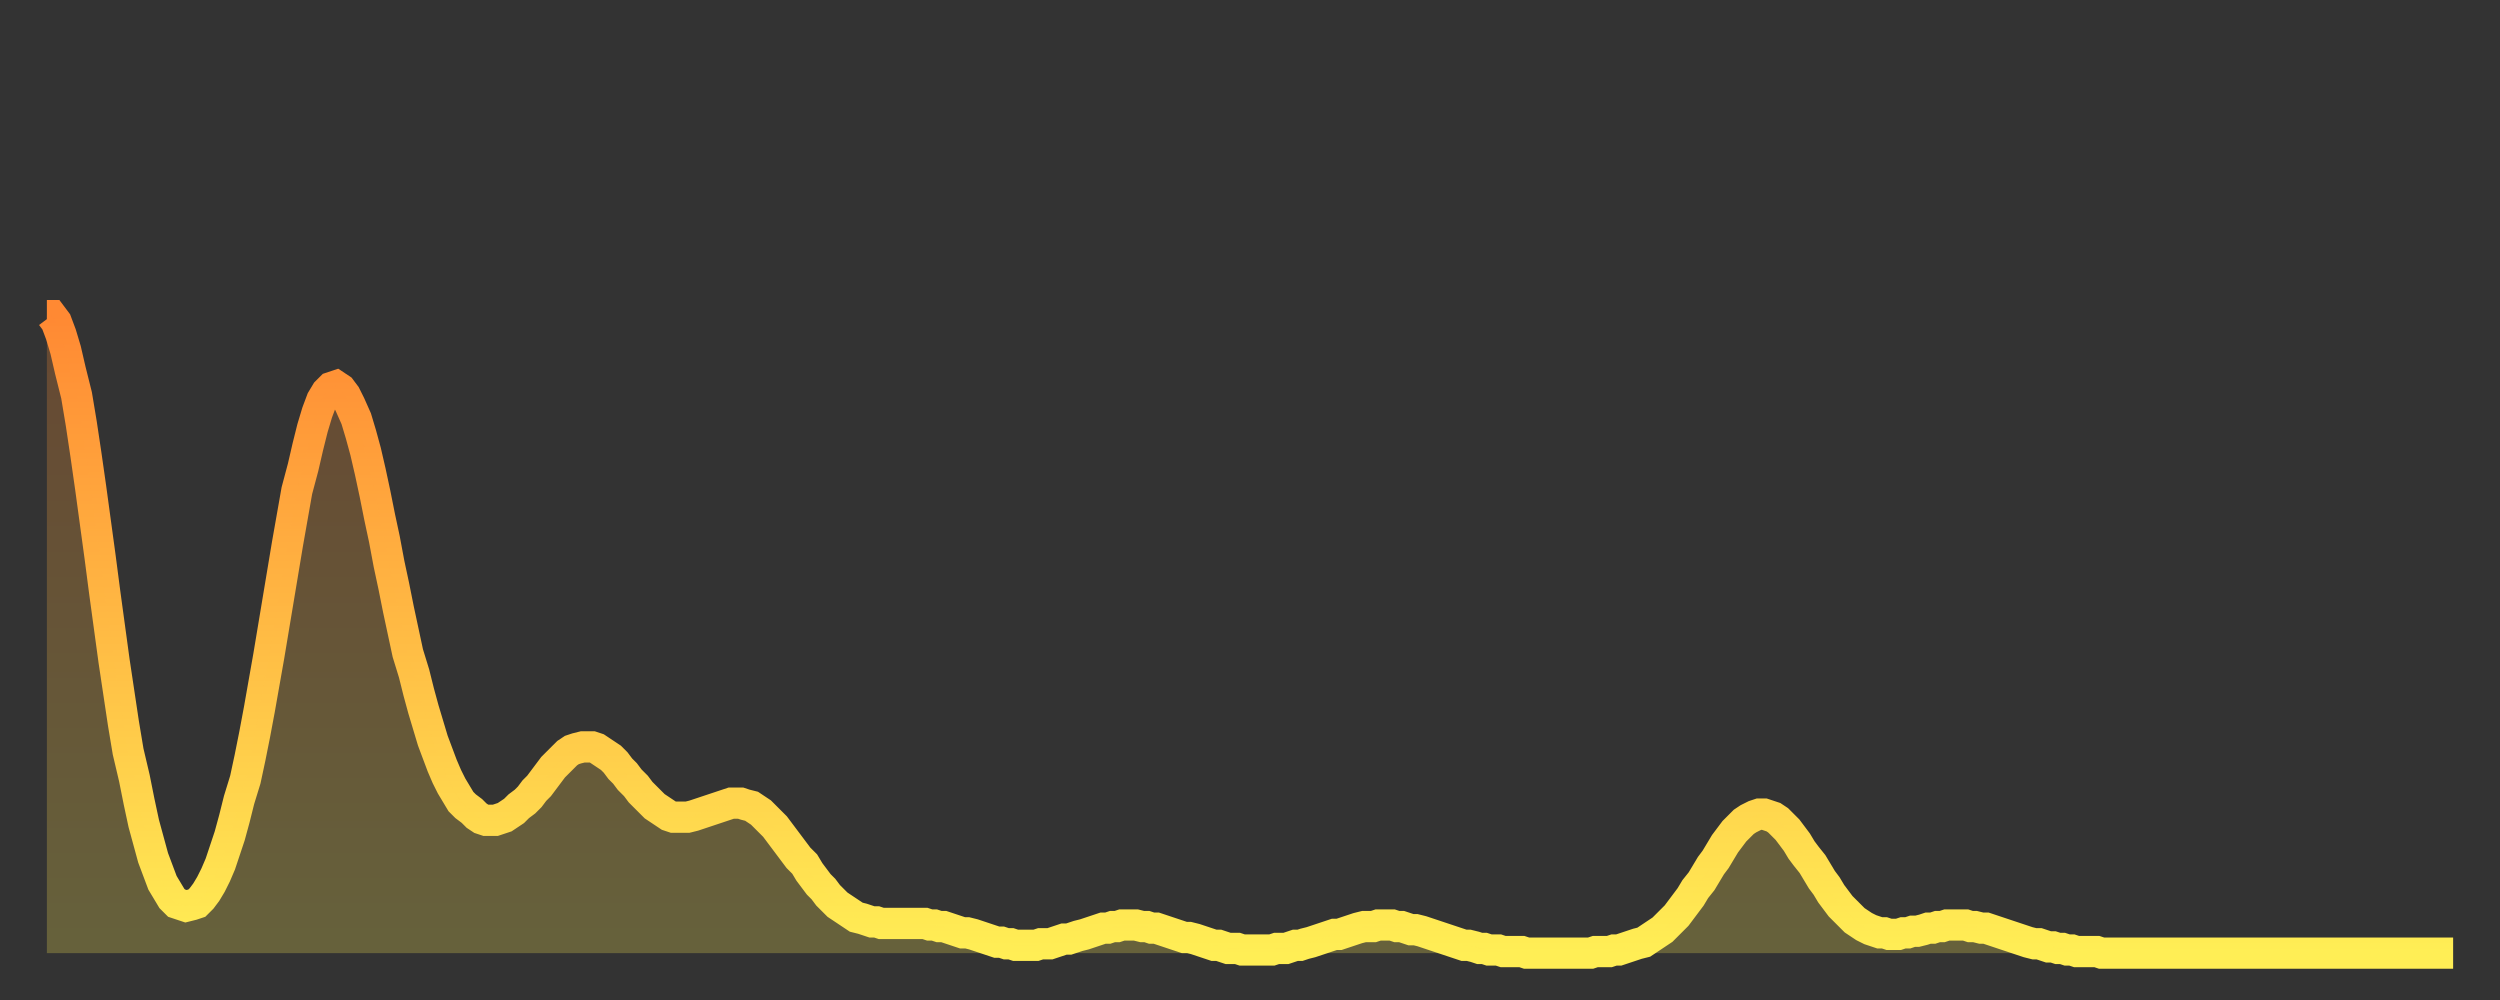 <?xml version="1.0" encoding="utf-8" ?>
<svg baseProfile="full" height="64" version="1.1" width="160" xmlns="http://www.w3.org/2000/svg" xmlns:ev="http://www.w3.org/2001/xml-events" xmlns:xlink="http://www.w3.org/1999/xlink"><rect width="100%" height="100%" fill="#333333" stroke="none"/><defs><linearGradient id="id186154" x1="0" x2="0" y1="0" y2="1"><stop offset="0%" stop-color="#ff8933" /><stop offset="50%" stop-color="#ffbb44" /><stop offset="100%" stop-color="#ffee55" /></linearGradient></defs><g transform="translate(3,3)"><g><path d="M 0.0 17.2 0.3 17.2 0.6 17.6 0.9 18.4 1.2 19.4 1.5 20.7 1.9 22.3 2.2 24.1 2.5 26.1 2.8 28.2 3.1 30.4 3.4 32.6 3.7 34.9 4.0 37.1 4.3 39.3 4.6 41.3 4.9 43.3 5.2 45.1 5.6 46.8 5.9 48.3 6.2 49.7 6.5 50.8 6.8 51.9 7.1 52.7 7.4 53.5 7.7 54.0 8.0 54.5 8.3 54.8 8.6 54.9 8.9 55.0 9.3 54.9 9.6 54.8 9.9 54.5 10.2 54.1 10.5 53.6 10.8 53.0 11.1 52.3 11.4 51.4 11.7 50.5 12.0 49.4 12.3 48.2 12.7 46.9 13.0 45.5 13.3 44.0 13.6 42.4 13.9 40.7 14.2 39.0 14.5 37.2 14.8 35.4 15.1 33.6 15.4 31.8 15.7 30.1 16.0 28.4 16.4 26.9 16.7 25.6 17.0 24.4 17.3 23.4 17.6 22.6 17.9 22.1 18.2 21.8 18.5 21.7 18.8 21.9 19.1 22.3 19.4 22.9 19.8 23.8 20.1 24.8 20.4 25.9 20.7 27.2 21.0 28.6 21.3 30.1 21.6 31.5 21.9 33.1 22.2 34.5 22.5 36.0 22.8 37.4 23.1 38.8 23.5 40.1 23.8 41.3 24.1 42.4 24.4 43.4 24.7 44.4 25.0 45.2 25.3 46.0 25.6 46.7 25.9 47.3 26.2 47.8 26.5 48.3 26.8 48.6 27.2 48.9 27.5 49.2 27.8 49.4 28.1 49.5 28.4 49.5 28.7 49.5 29.0 49.4 29.3 49.3 29.6 49.1 29.9 48.9 30.2 48.6 30.6 48.3 30.9 48.0 31.2 47.6 31.5 47.3 31.8 46.9 32.1 46.5 32.4 46.1 32.7 45.8 33.0 45.5 33.3 45.2 33.6 45.0 33.9 44.9 34.3 44.8 34.6 44.8 34.9 44.8 35.2 44.9 35.5 45.1 35.8 45.3 36.1 45.5 36.4 45.8 36.7 46.2 37.0 46.5 37.3 46.9 37.7 47.3 38.0 47.7 38.3 48.0 38.6 48.3 38.9 48.6 39.2 48.8 39.5 49.0 39.8 49.2 40.1 49.3 40.4 49.3 40.7 49.3 41.0 49.3 41.4 49.2 41.7 49.1 42.0 49.0 42.3 48.9 42.6 48.8 42.9 48.7 43.2 48.6 43.5 48.5 43.8 48.4 44.1 48.4 44.4 48.4 44.7 48.5 45.1 48.6 45.4 48.8 45.7 49.0 46.0 49.3 46.3 49.6 46.6 49.9 46.9 50.3 47.2 50.7 47.5 51.1 47.8 51.5 48.1 51.9 48.5 52.3 48.8 52.8 49.1 53.2 49.4 53.6 49.7 53.9 50.0 54.3 50.3 54.6 50.6 54.9 50.9 55.1 51.2 55.3 51.5 55.5 51.8 55.7 52.2 55.8 52.5 55.9 52.8 56.0 53.1 56.0 53.4 56.1 53.7 56.1 54.0 56.1 54.3 56.1 54.6 56.1 54.9 56.1 55.2 56.1 55.6 56.1 55.9 56.1 56.2 56.1 56.5 56.2 56.8 56.2 57.1 56.3 57.4 56.3 57.7 56.4 58.0 56.5 58.3 56.6 58.6 56.7 58.9 56.7 59.3 56.8 59.6 56.9 59.9 57.0 60.2 57.1 60.5 57.2 60.8 57.3 61.1 57.3 61.4 57.4 61.7 57.4 62.0 57.5 62.3 57.5 62.6 57.5 63.0 57.5 63.3 57.5 63.6 57.4 63.9 57.4 64.2 57.4 64.5 57.3 64.8 57.2 65.1 57.1 65.4 57.1 65.7 57.0 66.0 56.9 66.4 56.8 66.7 56.7 67.0 56.6 67.3 56.5 67.6 56.4 67.9 56.4 68.2 56.3 68.5 56.3 68.8 56.2 69.1 56.2 69.4 56.2 69.7 56.2 70.1 56.3 70.4 56.3 70.7 56.4 71.0 56.4 71.3 56.5 71.6 56.6 71.9 56.7 72.2 56.8 72.5 56.9 72.8 57.0 73.1 57.0 73.5 57.1 73.8 57.2 74.1 57.3 74.4 57.4 74.7 57.5 75.0 57.5 75.3 57.6 75.6 57.7 75.9 57.7 76.2 57.7 76.5 57.8 76.8 57.8 77.2 57.8 77.5 57.8 77.8 57.8 78.1 57.8 78.4 57.8 78.7 57.7 79.0 57.7 79.3 57.7 79.6 57.6 79.9 57.5 80.2 57.5 80.5 57.4 80.9 57.3 81.2 57.2 81.5 57.1 81.8 57.0 82.1 56.9 82.4 56.8 82.7 56.8 83.0 56.7 83.3 56.6 83.6 56.5 83.9 56.4 84.3 56.3 84.6 56.3 84.9 56.3 85.2 56.2 85.5 56.2 85.8 56.2 86.1 56.2 86.4 56.3 86.7 56.3 87.0 56.4 87.3 56.5 87.6 56.5 88.0 56.6 88.3 56.7 88.6 56.8 88.9 56.9 89.2 57.0 89.5 57.1 89.8 57.2 90.1 57.3 90.4 57.4 90.7 57.5 91.0 57.5 91.4 57.6 91.7 57.7 92.0 57.7 92.3 57.8 92.6 57.8 92.9 57.8 93.2 57.9 93.5 57.9 93.8 57.9 94.1 57.9 94.4 57.9 94.7 58.0 95.1 58.0 95.4 58.0 95.7 58.0 96.0 58.0 96.3 58.0 96.6 58.0 96.9 58.0 97.2 58.0 97.5 58.0 97.8 58.0 98.1 58.0 98.4 58.0 98.8 58.0 99.1 57.9 99.4 57.9 99.7 57.9 100.0 57.9 100.3 57.8 100.6 57.8 100.9 57.7 101.2 57.6 101.5 57.5 101.8 57.4 102.2 57.3 102.5 57.1 102.8 56.9 103.1 56.7 103.4 56.5 103.7 56.2 104.0 55.9 104.3 55.6 104.6 55.2 104.9 54.8 105.2 54.4 105.5 53.9 105.9 53.4 106.2 52.9 106.5 52.4 106.8 52.0 107.1 51.5 107.4 51.0 107.7 50.6 108.0 50.2 108.3 49.9 108.6 49.6 108.9 49.4 109.3 49.2 109.6 49.1 109.9 49.1 110.2 49.2 110.5 49.3 110.8 49.5 111.1 49.8 111.4 50.1 111.7 50.5 112.0 50.9 112.3 51.4 112.6 51.8 113.0 52.3 113.3 52.8 113.6 53.3 113.9 53.7 114.2 54.2 114.5 54.6 114.8 55.0 115.1 55.3 115.4 55.6 115.7 55.9 116.0 56.1 116.3 56.3 116.7 56.5 117.0 56.6 117.3 56.7 117.6 56.7 117.9 56.8 118.2 56.8 118.5 56.8 118.8 56.7 119.1 56.7 119.4 56.6 119.7 56.6 120.1 56.5 120.4 56.4 120.7 56.4 121.0 56.3 121.3 56.3 121.6 56.2 121.9 56.2 122.2 56.2 122.5 56.2 122.8 56.2 123.1 56.3 123.4 56.3 123.8 56.4 124.1 56.4 124.4 56.5 124.7 56.6 125.0 56.7 125.3 56.8 125.6 56.9 125.9 57.0 126.2 57.1 126.5 57.2 126.8 57.3 127.2 57.4 127.5 57.4 127.8 57.5 128.1 57.6 128.4 57.6 128.7 57.7 129.0 57.7 129.3 57.8 129.6 57.8 129.9 57.9 130.2 57.9 130.5 57.9 130.9 57.9 131.2 57.9 131.5 58.0 131.8 58.0 132.1 58.0 132.4 58.0 132.7 58.0 133.0 58.0 133.3 58.0 133.6 58.0 133.9 58.0 134.2 58.0 134.6 58.0 134.9 58.0 135.2 58.0 135.5 58.0 135.8 58.0 136.1 58.0 136.4 58.0 136.7 58.0 137.0 58.0 137.3 58.0 137.6 58.0 138.0 58.0 138.3 58.0 138.6 58.0 138.9 58.0 139.2 58.0 139.5 58.0 139.8 58.0 140.1 58.0 140.4 58.0 140.7 58.0 141.0 58.0 141.3 58.0 141.7 58.0 142.0 58.0 142.3 58.0 142.6 58.0 142.9 58.0 143.2 58.0 143.5 58.0 143.8 58.0 144.1 58.0 144.4 58.0 144.7 58.0 145.1 58.0 145.4 58.0 145.7 58.0 146.0 58.0 146.3 58.0 146.6 58.0 146.9 58.0 147.2 58.0 147.5 58.0 147.8 58.0 148.1 58.0 148.4 58.0 148.8 58.0 149.1 58.0 149.4 58.0 149.7 58.0 150.0 58.0 150.3 58.0 150.6 58.0 150.9 58.0 151.2 58.0 151.5 58.0 151.8 58.0 152.1 58.0 152.5 58.0 152.8 58.0 153.1 58.0 153.4 58.0 153.7 58.0 154.0 58.0" fill="none" id="graph-curve" opacity="1" stroke="url(#id186154)" stroke-width="2" /><path d="M 0 58 L 0.0 17.2 0.3 17.2 0.6 17.6 0.9 18.4 1.2 19.4 1.5 20.7 1.9 22.3 2.2 24.1 2.5 26.1 2.8 28.2 3.1 30.4 3.4 32.6 3.7 34.9 4.0 37.1 4.3 39.3 4.6 41.3 4.9 43.3 5.2 45.1 5.6 46.8 5.9 48.3 6.2 49.7 6.5 50.8 6.8 51.9 7.1 52.7 7.4 53.5 7.7 54.0 8.0 54.5 8.3 54.8 8.6 54.9 8.9 55.0 9.3 54.9 9.6 54.8 9.9 54.5 10.2 54.1 10.5 53.6 10.8 53.0 11.1 52.3 11.4 51.4 11.7 50.5 12.0 49.4 12.3 48.2 12.7 46.9 13.0 45.5 13.3 44.0 13.6 42.4 13.9 40.7 14.2 39.0 14.5 37.2 14.8 35.4 15.1 33.6 15.4 31.8 15.7 30.1 16.0 28.4 16.4 26.9 16.7 25.6 17.0 24.4 17.3 23.4 17.6 22.6 17.9 22.1 18.2 21.8 18.5 21.7 18.8 21.9 19.1 22.3 19.4 22.9 19.8 23.8 20.1 24.8 20.4 25.9 20.7 27.2 21.0 28.6 21.3 30.1 21.6 31.5 21.9 33.1 22.2 34.5 22.5 36.0 22.8 37.4 23.1 38.8 23.5 40.1 23.8 41.3 24.1 42.4 24.4 43.4 24.7 44.4 25.0 45.2 25.3 46.0 25.6 46.7 25.9 47.3 26.2 47.8 26.5 48.3 26.8 48.6 27.2 48.9 27.5 49.2 27.8 49.4 28.1 49.5 28.4 49.5 28.7 49.5 29.0 49.4 29.3 49.3 29.6 49.1 29.9 48.9 30.2 48.6 30.6 48.3 30.9 48.0 31.2 47.6 31.5 47.3 31.8 46.9 32.1 46.5 32.4 46.1 32.7 45.8 33.0 45.5 33.3 45.2 33.6 45.0 33.9 44.9 34.3 44.8 34.6 44.8 34.9 44.8 35.2 44.9 35.5 45.1 35.8 45.3 36.1 45.5 36.4 45.8 36.7 46.2 37.0 46.5 37.3 46.9 37.7 47.3 38.0 47.7 38.3 48.0 38.6 48.3 38.9 48.6 39.2 48.8 39.5 49.0 39.8 49.2 40.1 49.3 40.4 49.3 40.7 49.3 41.0 49.3 41.4 49.2 41.7 49.1 42.0 49.0 42.3 48.9 42.6 48.8 42.9 48.7 43.2 48.6 43.5 48.5 43.8 48.4 44.1 48.4 44.4 48.4 44.7 48.5 45.1 48.6 45.4 48.8 45.7 49.0 46.0 49.3 46.3 49.6 46.6 49.9 46.9 50.3 47.2 50.7 47.5 51.1 47.8 51.5 48.1 51.9 48.5 52.3 48.8 52.8 49.1 53.2 49.4 53.6 49.7 53.9 50.0 54.3 50.3 54.6 50.6 54.9 50.9 55.1 51.2 55.3 51.5 55.5 51.8 55.7 52.2 55.8 52.5 55.9 52.8 56.0 53.1 56.0 53.4 56.1 53.7 56.1 54.0 56.1 54.3 56.1 54.6 56.1 54.9 56.1 55.2 56.1 55.6 56.1 55.9 56.1 56.2 56.1 56.5 56.2 56.8 56.2 57.1 56.3 57.4 56.3 57.7 56.4 58.0 56.5 58.3 56.6 58.6 56.7 58.9 56.7 59.3 56.8 59.6 56.9 59.9 57.0 60.2 57.1 60.5 57.2 60.8 57.3 61.1 57.3 61.4 57.4 61.7 57.4 62.0 57.5 62.3 57.5 62.6 57.5 63.0 57.5 63.3 57.5 63.6 57.4 63.9 57.4 64.2 57.4 64.5 57.3 64.8 57.2 65.1 57.1 65.4 57.1 65.7 57.0 66.0 56.9 66.4 56.8 66.7 56.7 67.0 56.6 67.3 56.5 67.6 56.4 67.9 56.4 68.2 56.3 68.5 56.3 68.8 56.2 69.1 56.2 69.4 56.2 69.7 56.2 70.1 56.3 70.4 56.3 70.7 56.4 71.0 56.4 71.3 56.5 71.6 56.6 71.9 56.7 72.2 56.8 72.5 56.9 72.8 57.0 73.1 57.0 73.5 57.1 73.8 57.2 74.1 57.3 74.4 57.4 74.7 57.5 75.0 57.5 75.3 57.6 75.6 57.7 75.9 57.7 76.2 57.7 76.5 57.8 76.8 57.8 77.2 57.8 77.5 57.8 77.8 57.8 78.1 57.8 78.4 57.8 78.7 57.7 79.0 57.7 79.3 57.7 79.6 57.6 79.9 57.5 80.2 57.5 80.5 57.4 80.9 57.3 81.2 57.2 81.5 57.1 81.8 57.0 82.1 56.9 82.4 56.8 82.7 56.8 83.0 56.7 83.3 56.6 83.6 56.5 83.9 56.4 84.3 56.3 84.6 56.3 84.9 56.3 85.2 56.2 85.5 56.2 85.8 56.2 86.1 56.2 86.4 56.3 86.7 56.3 87.0 56.4 87.3 56.5 87.6 56.5 88.0 56.6 88.3 56.7 88.6 56.8 88.9 56.9 89.2 57.0 89.5 57.1 89.8 57.2 90.1 57.3 90.4 57.4 90.7 57.5 91.0 57.5 91.4 57.6 91.7 57.7 92.0 57.7 92.3 57.8 92.6 57.8 92.9 57.8 93.2 57.9 93.5 57.9 93.8 57.9 94.1 57.9 94.4 57.9 94.7 58.0 95.1 58.0 95.4 58.0 95.7 58.0 96.0 58.0 96.3 58.0 96.6 58.0 96.9 58.0 97.2 58.0 97.5 58.0 97.8 58.0 98.1 58.0 98.4 58.0 98.8 58.0 99.1 57.9 99.4 57.9 99.7 57.9 100.0 57.9 100.3 57.8 100.6 57.8 100.9 57.7 101.2 57.6 101.5 57.5 101.8 57.4 102.2 57.3 102.5 57.1 102.8 56.9 103.1 56.7 103.4 56.5 103.7 56.2 104.0 55.9 104.3 55.6 104.6 55.2 104.9 54.8 105.2 54.4 105.5 53.9 105.9 53.4 106.2 52.9 106.5 52.4 106.8 52.0 107.1 51.5 107.4 51.0 107.7 50.6 108.0 50.2 108.3 49.9 108.6 49.6 108.9 49.4 109.3 49.2 109.6 49.1 109.9 49.1 110.2 49.2 110.5 49.3 110.8 49.5 111.1 49.8 111.4 50.1 111.7 50.5 112.0 50.9 112.3 51.4 112.6 51.8 113.0 52.3 113.3 52.8 113.6 53.3 113.9 53.7 114.2 54.2 114.5 54.6 114.8 55.0 115.1 55.3 115.4 55.6 115.7 55.9 116.0 56.1 116.3 56.3 116.7 56.5 117.0 56.6 117.3 56.7 117.6 56.7 117.9 56.8 118.2 56.8 118.5 56.8 118.8 56.7 119.1 56.7 119.4 56.6 119.7 56.6 120.1 56.5 120.4 56.4 120.7 56.4 121.0 56.3 121.3 56.3 121.6 56.2 121.9 56.2 122.2 56.2 122.5 56.2 122.8 56.2 123.1 56.3 123.4 56.3 123.8 56.4 124.1 56.4 124.4 56.5 124.7 56.6 125.0 56.7 125.3 56.8 125.6 56.9 125.9 57.0 126.2 57.1 126.5 57.2 126.8 57.3 127.2 57.4 127.5 57.4 127.8 57.5 128.1 57.6 128.4 57.6 128.7 57.7 129.0 57.7 129.3 57.8 129.6 57.8 129.9 57.9 130.2 57.9 130.5 57.9 130.9 57.9 131.2 57.9 131.5 58.0 131.8 58.0 132.1 58.0 132.4 58.0 132.7 58.0 133.0 58.0 133.3 58.0 133.6 58.0 133.9 58.0 134.2 58.0 134.6 58.0 134.9 58.0 135.2 58.0 135.5 58.0 135.8 58.0 136.1 58.0 136.4 58.0 136.7 58.0 137.0 58.0 137.3 58.0 137.6 58.0 138.0 58.0 138.3 58.0 138.6 58.0 138.9 58.0 139.2 58.0 139.5 58.0 139.8 58.0 140.1 58.0 140.4 58.0 140.7 58.0 141.0 58.0 141.3 58.0 141.7 58.0 142.0 58.0 142.3 58.0 142.6 58.0 142.9 58.0 143.2 58.0 143.5 58.0 143.8 58.0 144.1 58.0 144.4 58.0 144.7 58.0 145.1 58.0 145.4 58.0 145.7 58.0 146.0 58.0 146.3 58.0 146.6 58.0 146.9 58.0 147.2 58.0 147.5 58.0 147.8 58.0 148.1 58.0 148.4 58.0 148.8 58.0 149.1 58.0 149.4 58.0 149.7 58.0 150.0 58.0 150.3 58.0 150.6 58.0 150.9 58.0 151.2 58.0 151.5 58.0 151.8 58.0 152.1 58.0 152.5 58.0 152.8 58.0 153.1 58.0 153.4 58.0 153.7 58.0 154.0 58.0 154 58" fill="url(#id186154)" fill-opacity=".25" id="graph-shadow" /></g></g></svg>
